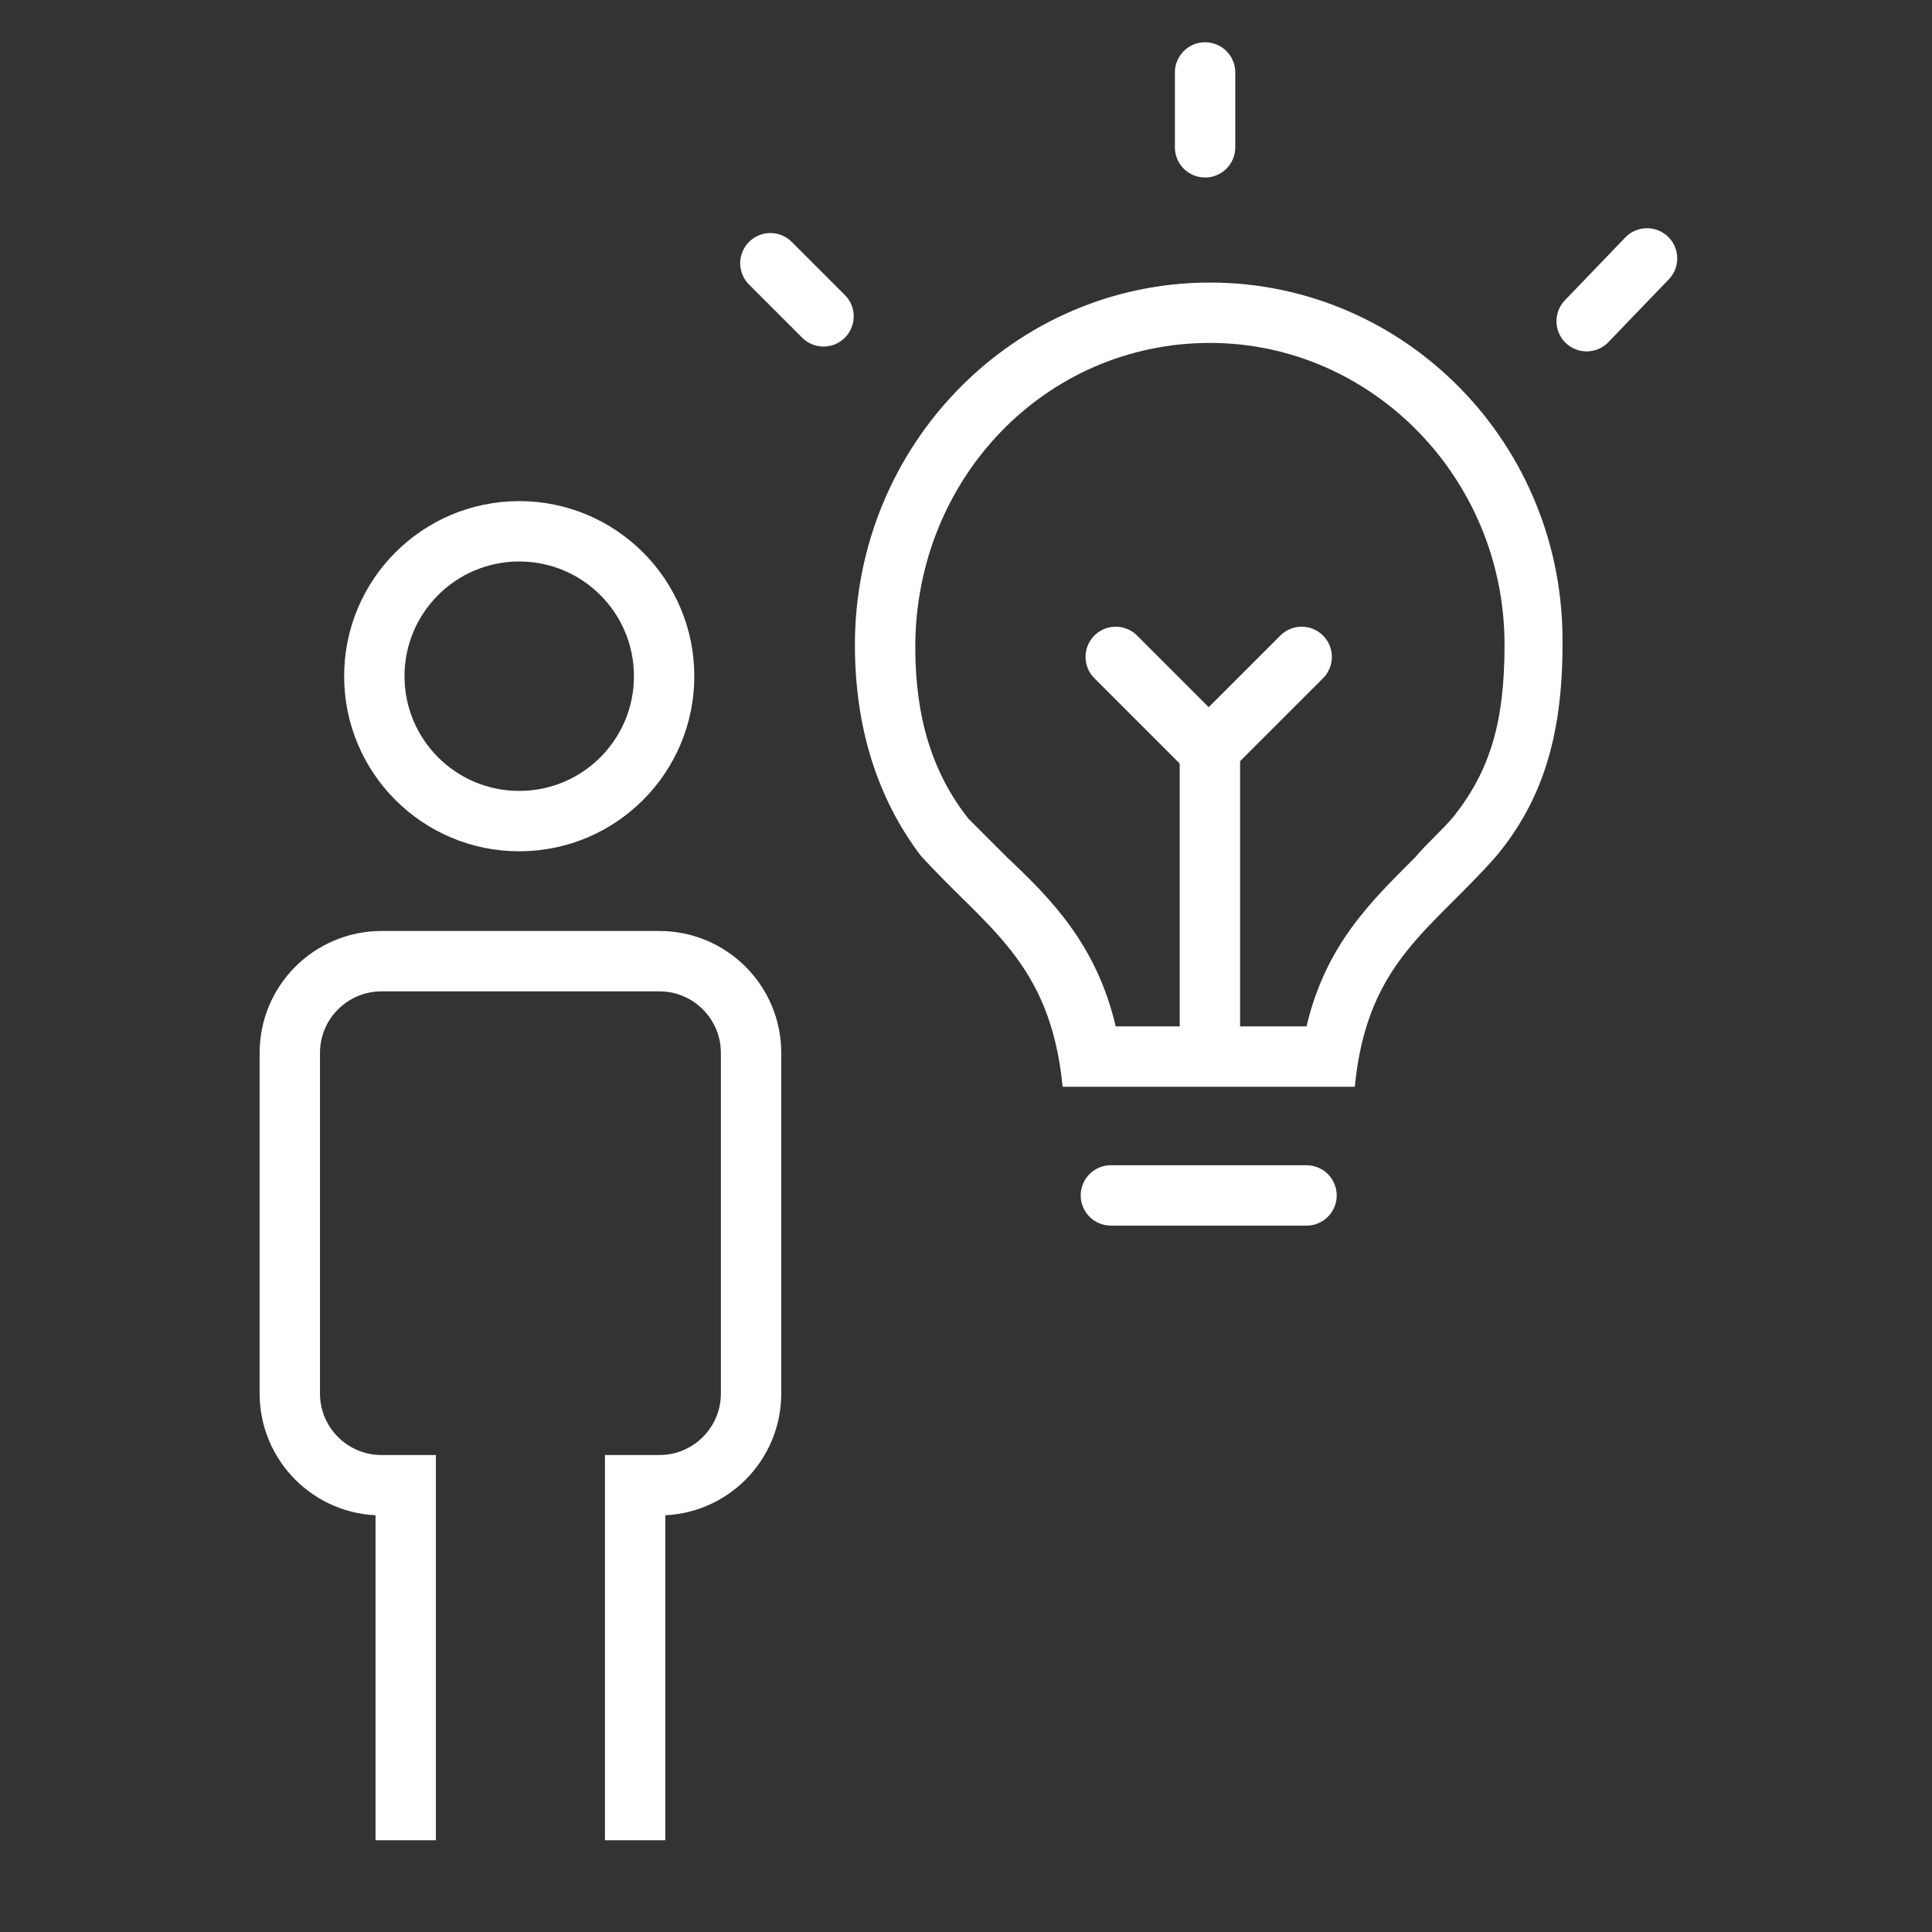 <?xml version="1.0" encoding="UTF-8"?> <svg xmlns="http://www.w3.org/2000/svg" width="80" height="80" viewBox="0 0 80 80" fill="none"><rect x="0" y="0" width="80" height="80" fill="#333333" stroke="none"/><path d="M50.1 14.2C56.8 14.2 62.3 19.8 62.3 26.7C62.3 29.9 61.7 31.9 60.2 33.8C59.7 34.4 59.1 34.9 58.6 35.5C56.8 37.3 54.9 39.1 54.1 42.5H46.2C45.4 39.1 43.5 37.2 41.7 35.5C41.2 35 40.6 34.4 40.1 33.9C38.6 32 37.9 29.7 37.9 26.8C37.9 19.8 43.3 14.2 50.1 14.2ZM50.1 11.7C42 11.7 35.4 18.4 35.4 26.7C35.4 30.6 36.6 33.4 38.1 35.4C40.8 38.4 43.5 39.8 44 45H56.1C56.6 39.8 59.3 38.5 62 35.4C63.8 33.2 64.7 30.6 64.7 26.7C64.8 18.4 58.2 11.7 50.1 11.7Z" fill="white"></path><path d="M49.9 6.1V3" stroke="white" stroke-width="2.5" stroke-miterlimit="10" stroke-linecap="round" stroke-linejoin="round"></path><path d="M34.1 13.1L31.9 10.9" stroke="white" stroke-width="2.5" stroke-miterlimit="10" stroke-linecap="round" stroke-linejoin="round"></path><path d="M65.7 13.3L68.2 10.7" stroke="white" stroke-width="2.5" stroke-miterlimit="10" stroke-linecap="round" stroke-linejoin="round"></path><path d="M50.1 43.9V31" stroke="white" stroke-width="2.5" stroke-miterlimit="10" stroke-linejoin="round"></path><path d="M50 31L46.2 27.2" stroke="white" stroke-width="2.5" stroke-miterlimit="10" stroke-linecap="round" stroke-linejoin="round"></path><path d="M50.1 31L53.9 27.2" stroke="white" stroke-width="2.5" stroke-miterlimit="10" stroke-linecap="round" stroke-linejoin="round"></path><path d="M46 49.5H54.1" stroke="white" stroke-width="2.5" stroke-miterlimit="10" stroke-linecap="round" stroke-linejoin="round"></path><path d="M26.3 76.2V61.5H27.3C29.4 61.5 31.1 59.8 31.1 57.7V43.6C31.1 41.5 29.4 39.8 27.3 39.8H15.8C13.7 39.8 12 41.5 12 43.6V57.7C12 59.8 13.7 61.5 15.8 61.5H16.8V76.2" stroke="white" stroke-width="2.5" stroke-miterlimit="10"></path><path d="M21.5 34C24.814 34 27.5 31.314 27.5 28C27.5 24.686 24.814 22 21.5 22C18.186 22 15.5 24.686 15.5 28C15.5 31.314 18.186 34 21.5 34Z" stroke="white" stroke-width="2.5" stroke-miterlimit="10"></path></svg> 